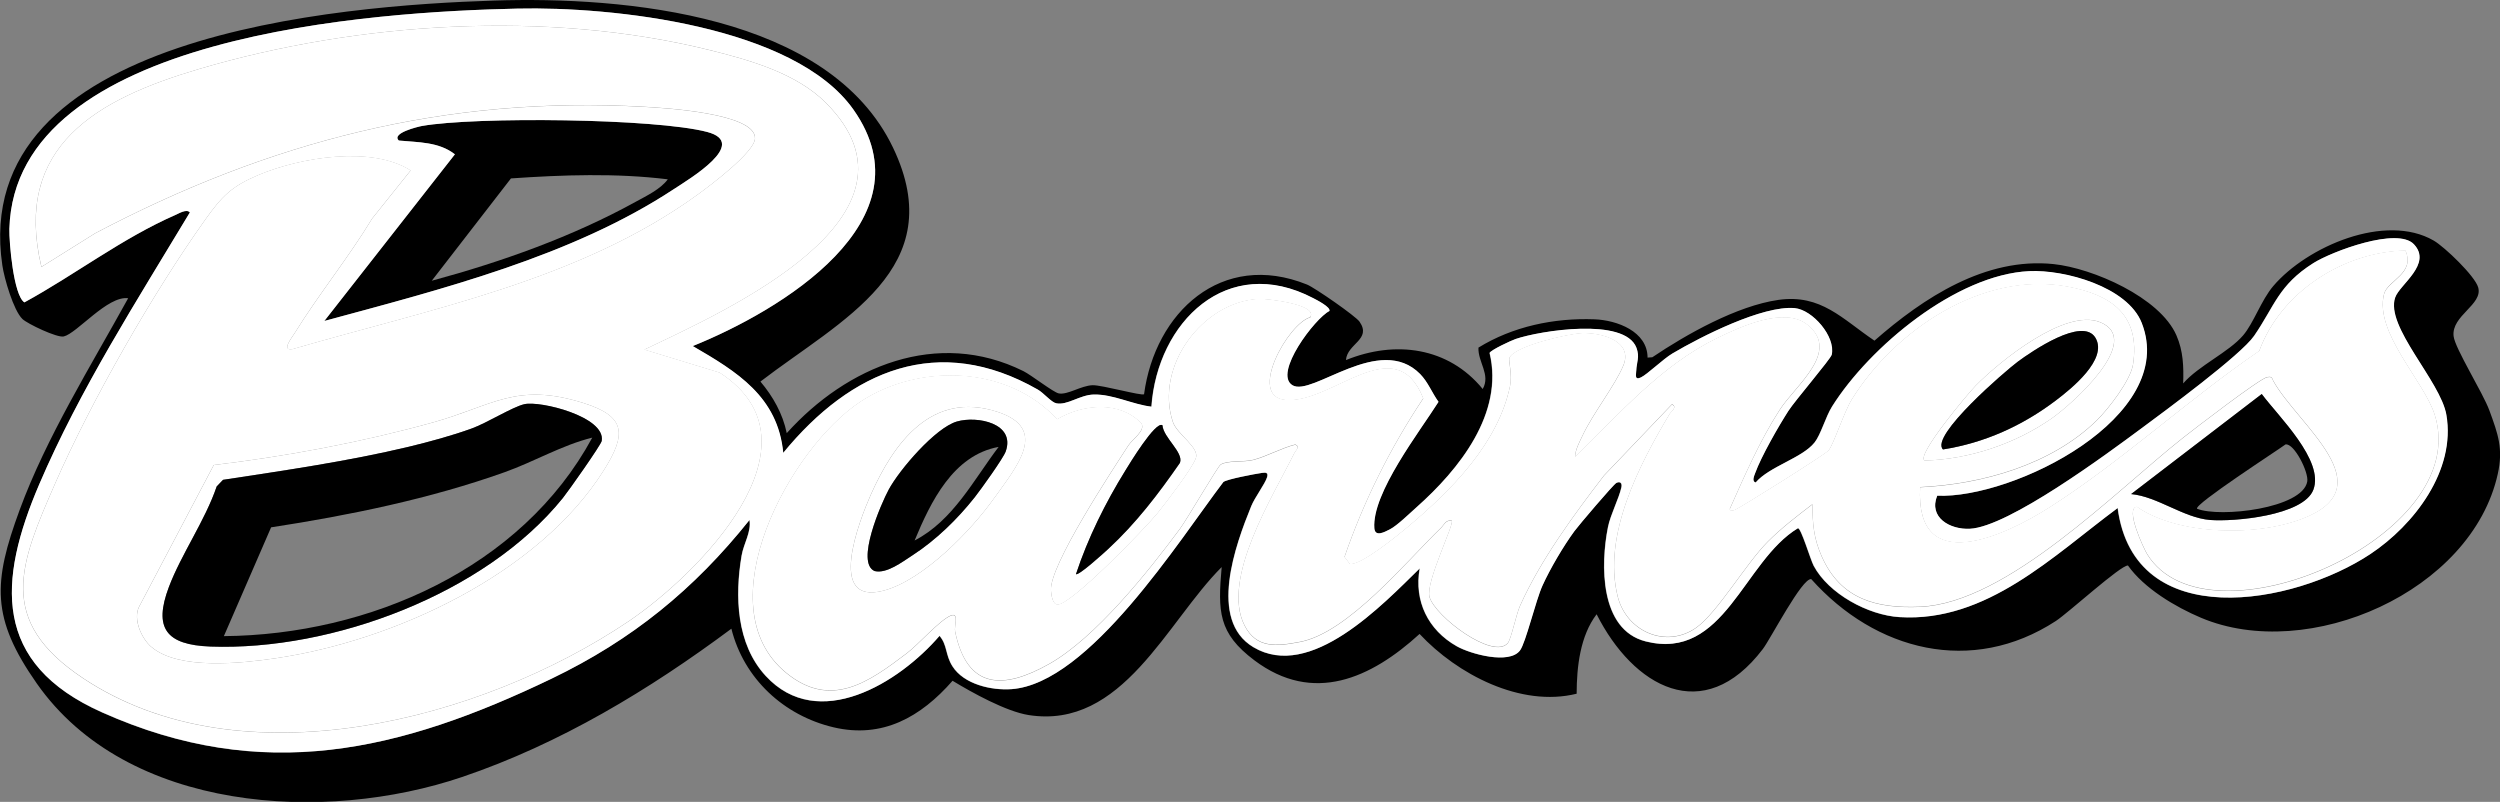 <?xml version="1.0" encoding="UTF-8"?><svg id="Layer_1" xmlns="http://www.w3.org/2000/svg" viewBox="0 0 363.05 116.45"><rect x="0" y="0" width="363.05" height="116.45" fill="#808080" stroke="none"/><defs><style>.cls-1{fill:#fff;}</style></defs><path d="M47.1,46.61l18.96-24.2c-2.34-1.83-5.36-1.73-8.14-2-1.14-1.08,2.86-2.03,3.38-2.12,7.72-1.36,33.89-1.1,41.39.87,6.18,1.63-2.61,6.84-4.84,8.31-14.83,9.77-33.74,14.53-50.75,19.14ZM96.96,26.04c-7.48-.92-15.21-.65-22.76-.13l-11.5,14.86c10.13-2.74,20.44-6.4,29.64-11.48,1.53-.84,3.59-1.82,4.63-3.24Z"/><path d="M114.25,62.9c8.73-9.7,21.87-15.2,34.36-9.01,1.15.57,4.35,3.08,5.14,3.24,1.29.25,3.22-1.13,4.92-1.19,1.34-.04,7.18,1.59,7.47,1.31,1.59-11.87,11.25-20.92,23.66-15.93,1.12.45,7.08,4.59,7.63,5.39,1.81,2.61-1.79,3.17-1.97,5.58,7.15-2.91,14.87-1.9,19.86,4.2,1.18-2.07-.71-3.91-.62-6.01,5-3.08,10.98-4.33,16.85-4.11,3.27.12,7.7,1.76,7.71,5.56l.69-.05c4.97-3.35,12.3-7.47,18.31-8.33,6.2-.88,9.28,2.78,13.95,5.92,7.12-6.24,16.13-12.15,26.01-11.12,5.67.59,15.43,4.82,17.84,10.35,1,2.29,1.06,4.56.98,6.98,2.23-2.57,6.6-4.52,8.7-6.97,1.53-1.78,2.64-5.13,4.39-7.18,4.9-5.74,16.28-10.66,23.3-6.59,1.58.92,5.97,5.12,6.45,6.79.73,2.5-3.9,4.09-3.57,7.08.2,1.8,4.24,8.18,5.2,10.8,1.26,3.44,2.03,5.55,1.22,9.2-3.77,17.11-27.52,27.47-43.08,20.91-3.75-1.58-8.29-4.29-10.63-7.6-1.04-.07-8.64,6.86-10.47,8.06-12.21,7.95-26.2,4.35-35.52-6.08-1.32-.22-5.88,8.63-7.03,10.15-8.64,11.35-18.82,5.48-24.14-5.05-2.39,3.15-2.89,7.62-2.9,11.54-8.12,2.02-17.35-2.83-22.81-8.68-7.07,6.46-15.45,10.25-23.99,3.83-5.27-3.96-5.31-7.1-4.75-13.54-7.96,7.93-14.41,23.63-28.03,21.49-3.28-.52-8.2-3.25-11.05-4.98-4.61,5.27-10.18,8.43-17.28,6.76-7.22-1.7-13.03-7.07-14.84-14.32-11.93,8.88-24.9,16.72-39.09,21.53-19.91,6.76-48.65,5.17-61.78-13.58-6.66-9.51-6.36-14.67-2.48-25.22,3.84-10.46,10.37-20.96,15.75-30.72-2.98-.41-7.44,5.11-9.36,5.55-.95.22-5.25-1.83-5.99-2.53-1.31-1.26-2.65-5.93-2.92-7.79C-4.61,4.98,49.26.81,71.77.08c18.93-.61,48.65,1.98,57.92,21.37,8.41,17.58-7.58,25-19.26,33.96,1.82,2.16,3.25,4.68,3.82,7.49ZM100.61,50.25c12.56-5.06,34.71-18.19,23.33-34.33C115.36,3.76,89,.94,75.15,1.25,54.87,1.7,2.16,4.85,1.37,33.23c-.05,1.93.6,9.66,2.18,10.68,7.38-4.03,14.18-9.3,21.92-12.69.53-.23,1.65-.93,2.11-.37-7.69,12.81-15.97,25.69-21.87,39.47-6,14.02-6.85,26.02,9.1,33.15,23.29,10.4,43.19,5.71,65.28-4.91,11.65-5.61,20.67-12.94,28.72-23.03.3,1.72-.84,3.4-1.14,5.16-1,5.9-.77,12.84,3.5,17.48,7.63,8.28,19.38,1.01,25.24-5.82,1.15,1.34.82,2.75,1.88,4.42,1.66,2.62,5.65,3.53,8.58,3.32,11.28-.82,24.36-21.67,30.76-30.08.48-.41,4.57-1.18,5.59-1.32.59-.09.97-.05.75.65-.3.95-1.78,2.92-2.29,4.17-2.3,5.65-6.28,16.54.3,20.48,8.28,4.95,18.75-6.14,24.16-11.43-.84,4.73,1.21,8.94,5.38,11.3,2.02,1.14,7.63,2.67,9.18.62.83-1.1,2.28-7.27,3.28-9.45,1.11-2.45,3.03-5.69,4.61-7.86.63-.87,5.68-6.81,6.1-7.02.56-.29.88.03.74.64-.37,1.67-1.59,3.97-1.95,5.78-1.08,5.4-1.21,14.88,5.46,16.58,11.46,2.91,14.19-11.64,22.13-16.43.46-.04,1.81,4.56,2.29,5.46,2.16,4.06,7.89,7.17,12.44,7.45,12.67.8,22.36-8.92,31.7-15.84,2.42,18.31,25.54,14.09,36.7,6.68,6.35-4.22,12.43-12.14,11.03-20.22-.85-4.91-8.91-12.81-7.43-17.04.67-1.91,5.41-4.85,2.72-7.72-2.39-2.55-11.93,1.05-14.6,2.73-5.07,3.21-5.63,6.24-8.6,10.56-1.92,2.8-12.98,10.94-16.41,13.47-5,3.7-19.26,14.27-24.86,14.55-2.9.15-6.04-1.64-4.76-4.8,11,.47,35.06-11.43,29.7-25.09-2.06-5.25-11.18-7.76-16.35-7.52-10.6.51-23.18,11-28.61,19.65-.95,1.51-1.63,4.09-2.56,5.25-1.81,2.25-6.55,3.45-8.54,5.79-.59-.15-.21-.96-.07-1.37.86-2.38,3.39-6.79,4.81-9.01.95-1.48,6.17-7.58,6.3-8.17.6-2.66-2.8-6.55-5.38-6.77-4.65-.41-13.61,4.14-17.74,6.58-1.38.82-3.67,3.06-4.6,3.49-.97.45-.68-.47-.66-1,.03-1.14.54-1.98.02-3.32-1.71-4.46-14.04-2.46-17.53-1.27-.69.24-3.55,1.57-3.79,2.02,2.12,8.79-4.44,16.93-10.6,22.41-.99.88-2.84,2.69-3.89,3.22-.78.39-2.16,1.16-2.25-.18-.37-5.08,6.62-14.06,9.32-18.34-.95-1.31-1.52-2.87-2.67-4.04-5.88-5.98-15.68,3.35-18.54,1.63-2.83-1.71,3.3-9.76,5.37-10.78.21-.56-1.86-1.61-2.34-1.86-12.52-6.56-22.64,3.48-23.51,15.75-2.71-.3-5.6-1.83-8.39-1.76-2,.05-3.85,1.61-5.44,1.27-.72-.15-1.8-1.5-2.69-2-14.41-8.24-27.08-2.84-36.95,9.2-.78-8.17-6.73-11.79-13.14-15.51Z"/><path class="cls-1" d="M100.61,50.25c6.41,3.72,12.36,7.34,13.14,15.51,9.86-12.03,22.54-17.43,36.95-9.2.88.5,1.97,1.85,2.69,2,1.59.34,3.44-1.22,5.44-1.27,2.79-.07,5.68,1.45,8.39,1.76.87-12.27,10.99-22.31,23.51-15.75.48.25,2.55,1.3,2.34,1.86-2.07,1.02-8.2,9.07-5.37,10.78,2.85,1.72,12.66-7.61,18.54-1.63,1.15,1.17,1.72,2.73,2.67,4.04-2.7,4.28-9.69,13.26-9.32,18.34.1,1.34,1.48.57,2.25.18,1.05-.53,2.9-2.34,3.89-3.22,6.16-5.48,12.72-13.62,10.6-22.41.24-.45,3.1-1.78,3.79-2.02,3.49-1.19,15.82-3.19,17.53,1.27.51,1.34.01,2.18-.02,3.32-.02.53-.31,1.45.66,1,.93-.43,3.22-2.67,4.6-3.49,4.12-2.44,13.08-6.99,17.74-6.58,2.58.23,5.97,4.12,5.38,6.77-.13.59-5.35,6.69-6.3,8.17-1.42,2.21-3.95,6.63-4.81,9.01-.15.41-.53,1.22.07,1.37,2-2.33,6.74-3.54,8.54-5.79.93-1.16,1.61-3.74,2.56-5.25,5.44-8.65,18.01-19.14,28.61-19.65,5.16-.25,14.29,2.27,16.35,7.52,5.36,13.66-18.69,25.56-29.7,25.09-1.28,3.16,1.85,4.95,4.76,4.8,5.6-.28,19.86-10.84,24.86-14.55,3.43-2.54,14.49-10.68,16.41-13.47,2.98-4.33,3.53-7.36,8.6-10.56,2.67-1.68,12.21-5.29,14.6-2.73,2.69,2.87-2.05,5.81-2.72,7.72-1.48,4.23,6.58,12.13,7.43,17.04,1.4,8.08-4.68,16-11.03,20.22-11.16,7.41-34.28,11.63-36.7-6.68-9.34,6.92-19.03,16.64-31.7,15.84-4.55-.29-10.28-3.39-12.44-7.45-.48-.91-1.83-5.5-2.29-5.46-7.94,4.79-10.67,19.35-22.13,16.43-6.67-1.7-6.54-11.18-5.46-16.58.36-1.81,1.58-4.11,1.95-5.78.14-.61-.18-.93-.74-.64-.41.21-5.47,6.16-6.1,7.02-1.59,2.17-3.5,5.42-4.61,7.86-1,2.19-2.44,8.35-3.28,9.45-1.55,2.06-7.16.53-9.18-.62-4.17-2.36-6.22-6.57-5.38-11.3-5.4,5.28-15.88,16.38-24.16,11.43-6.58-3.94-2.6-14.83-.3-20.48.51-1.25,1.99-3.21,2.29-4.17.22-.71-.16-.74-.75-.65-1.02.15-5.11.92-5.59,1.32-6.4,8.41-19.48,29.26-30.76,30.08-2.93.21-6.92-.7-8.58-3.32-1.06-1.67-.72-3.08-1.88-4.42-5.86,6.82-17.61,14.1-25.24,5.82-4.28-4.64-4.5-11.58-3.5-17.48.3-1.76,1.43-3.44,1.14-5.16-8.05,10.09-17.07,17.42-28.72,23.03-22.08,10.62-41.99,15.31-65.28,4.91C-1.15,96.35-.3,84.34,5.7,70.32c5.9-13.78,14.18-26.66,21.87-39.47-.46-.55-1.58.14-2.11.37-7.74,3.39-14.54,8.66-21.92,12.69-1.58-1.02-2.23-8.75-2.18-10.68C2.16,4.85,54.87,1.7,75.15,1.25c13.85-.31,40.21,2.51,48.79,14.67,11.38,16.14-10.77,29.27-23.33,34.33ZM93.58,50.76c11.74-5.6,42.73-19.39,26.37-35.82-4.33-4.35-11.2-6.26-17.05-7.71C79.39,1.43,52.02,3.18,28.87,10.03,14.27,14.35,1.81,21.13,6.01,38.77l7.8-4.88c25.28-13.32,50.97-20,79.72-18.37,2.72.15,16.17.9,16.11,4.57-.03,2-6.57,6.9-8.33,8.18-17.22,12.48-38.8,16.6-58.87,22.45-1.63.26-.05-1.69.35-2.34,3.46-5.59,7.82-10.96,11.24-16.62l5.6-7c-5.69-3.63-16.05-1.89-22.1.66-3.94,1.66-5.32,3.11-7.73,6.49-7.57,10.61-16.55,26.32-21.77,38.25-5.15,11.77-8.64,19.91,4.04,28.35,22.99,15.29,57.89,6.08,79.19-8.26,10.04-6.76,29.13-25.81,13.24-36.13l-10.93-3.34ZM47.1,46.61c17.01-4.61,35.92-9.37,50.75-19.14,2.23-1.47,11.02-6.68,4.84-8.31-7.51-1.98-33.67-2.23-41.39-.87-.52.09-4.53,1.04-3.38,2.12,2.78.27,5.81.17,8.14,2l-18.96,24.2ZM190.29,46.06c1.1-1.88-6.52-2.7-7.49-2.64-8.21.45-15.14,9.86-12.48,17.87.6,1.8,3.92,3.68,3.34,5.27s-4.32,6.43-5.55,7.96c-1.69,2.1-12.69,13.5-14.57,13.29-.71-.08-.87-1.43-.92-2.05-.25-3.58,8.84-17.34,11.24-21.05.58-.9,2.53-2.18,1.9-3.2-3.17-3.34-8.53-2.81-12.25-.6-7.08-7.76-19.93-8.21-28.54-2.57-10.27,6.74-22.69,29.68-10.79,39.4,6.51,5.31,12.02,1.31,17.53-2.87,1.7-1.29,4.79-4.83,6.38-5.46,1.22-.48.44,1.53.61,2.32,1.77,8.52,7.08,8.41,13.64,4.72,6.71-3.77,14.34-13.33,18.98-19.59,1.06-1.43,5.48-9.04,5.93-9.36.92-.65,3.38-.33,4.78-.7,1.92-.5,4.08-1.72,6.07-2.22.76.32.06.84-.12,1.21-3.09,6.25-10.71,18.31-7.24,25.07,1.72,3.35,4.63,3.04,8.04,2.38,6.99-1.33,15.37-11.62,20.47-16.55.49-.48.68-1.19,1.57-1.05.45.37-3.83,8.97-3.23,11.06.83,2.88,9.27,9.19,11.37,6.71.51-.61,1.19-4.11,1.8-5.46,2.98-6.63,7.77-13.15,12.18-18.88l9.87-10.34c.82.43-.13,1.04-.37,1.44-4.39,7.35-9.74,17.58-7.52,26.46,1.28,5.11,7.04,7.63,11.41,4.54,3.07-2.17,7.22-9.32,10.41-12.51,1.98-1.98,4.23-3.7,6.45-5.4.04,2.83.18,4.9,1.36,7.56,2.74,6.2,7.9,7.59,14.3,7.32,12.65-.54,28.41-16.85,38.18-24.55,1.66-1.31,11.11-8.59,12.22-8.8.55-.11.69.02.87.53,3.5,6.37,16.44,15.42,4.13,20.07-5.2,1.96-12.11,2.13-17.46.9-2.15-.49-4.67-1.38-6.46-2.68-1.79.14.96,6.04,1.49,6.9,8.76,14.15,47.49-2.51,41.73-20.32-1.59-4.91-8.76-11.91-7.34-17.47.51-1.98,4.57-2.95,3.11-6.32-8.99.18-18.1,6.03-21.23,14.58-10.34,7.05-19.87,15.95-30.4,22.68-6.61,4.22-19.56,10.27-18.85-2.89,9-.42,19.06-3.26,25.63-9.68,1.72-1.68,4.94-5.85,5.29-8.15,1.1-7.21-3.18-10.14-9.54-11.31-12.27-2.27-25.06,6.3-31.31,16.41-1.12,1.82-2.65,6.58-3.37,7.4-.53.61-12.8,8.31-13.62,8.64-.3.12-.79.15-.71-.17,2.17-4.89,4.33-9.86,7.24-14.37,2.32-3.61,8.89-8.46,4.03-12.36-3.32-2.67-9.6.23-13.08,1.92-8.17,3.96-14.28,11.05-20.65,17.28-.03-.96.63-2.17,1.04-3.05,1.55-3.3,4.74-7.31,5.95-10.22,1.47-3.55-3.15-4.81-5.97-4.71-1.93.06-9.87,1.86-10.58,3.61-.14.35.43,2.42.11,4.02-1.73,8.39-8.54,15.19-14.86,20.51-1.43,1.2-6.91,5.69-8.42,5.36l-.77-1c2.8-8.13,6.67-15.88,11.44-23.03-4.07-10.19-13.16.77-19.97.23-5.66-.45.39-11.19,3.57-12ZM168.81,61.76c-1-.65-4.83,5.68-5.36,6.55-2.92,4.71-5.45,9.8-7.19,15.07.35.3,4.13-3.14,4.67-3.64,4.03-3.72,7.32-8.03,10.43-12.52.56-1.51-2.41-3.64-2.54-5.45ZM309.48,71.75c3.84.36,7.6,3.45,11.46,3.76,3.44.28,13.56-.62,15-4.38,1.63-4.26-5.1-10.68-7.49-13.91l-18.97,14.53Z"/><path class="cls-1" d="M93.58,50.76l10.93,3.34c15.9,10.32-3.2,29.37-13.24,36.13-21.3,14.35-56.2,23.55-79.19,8.26-12.68-8.43-9.18-16.58-4.04-28.35,5.22-11.93,14.2-27.64,21.77-38.25,2.41-3.38,3.79-4.83,7.73-6.49,6.05-2.55,16.41-4.29,22.1-.66l-5.6,7c-3.42,5.66-7.79,11.03-11.24,16.62-.4.65-1.98,2.6-.35,2.34,20.08-5.86,41.65-9.97,58.87-22.45,1.76-1.28,8.3-6.17,8.33-8.18.06-3.67-13.39-4.41-16.11-4.57-28.75-1.63-54.45,5.05-79.72,18.37l-7.8,4.88C1.81,21.13,14.27,14.35,28.87,10.03,52.02,3.18,79.39,1.43,102.9,7.24c5.85,1.44,12.72,3.36,17.05,7.71,16.36,16.43-14.63,30.22-26.37,35.82ZM21.96,93.93c3.96,3.42,13.16,2.39,18.09,1.66,17.2-2.54,38.15-12.23,47.64-27.31,3.27-5.19,3.23-7.78-2.86-9.72-9.85-3.14-13.23.35-21.95,2.78-10.25,2.86-21.28,4.93-31.84,6.19l-10.85,20.59c-.91,1.81.38,4.62,1.76,5.81Z"/><path class="cls-1" d="M190.29,46.06c-3.18.81-9.23,11.55-3.57,12,6.8.54,15.89-10.42,19.97-.23-4.76,7.15-8.63,14.9-11.44,23.03l.77,1c1.51.32,7-4.17,8.42-5.36,6.33-5.32,13.13-12.12,14.86-20.51.33-1.6-.25-3.66-.11-4.02.7-1.75,8.65-3.55,10.58-3.61,2.83-.09,7.45,1.17,5.97,4.71-1.21,2.91-4.4,6.92-5.95,10.22-.41.88-1.08,2.09-1.04,3.05,6.37-6.22,12.48-13.31,20.65-17.28,3.48-1.69,9.76-4.58,13.08-1.92,4.86,3.9-1.71,8.75-4.03,12.36-2.9,4.51-5.06,9.49-7.24,14.37-.08.32.41.3.71.17.83-.34,13.1-8.03,13.62-8.64.72-.83,2.24-5.58,3.37-7.4,6.25-10.11,19.04-18.69,31.31-16.41,6.36,1.18,10.64,4.11,9.54,11.31-.35,2.3-3.57,6.47-5.29,8.15-6.57,6.42-16.63,9.26-25.63,9.68-.71,13.16,12.24,7.11,18.85,2.89,10.54-6.73,20.07-15.63,30.4-22.68,3.13-8.55,12.24-14.4,21.23-14.58,1.46,3.36-2.6,4.33-3.11,6.32-1.42,5.56,5.75,12.56,7.34,17.47,5.76,17.8-32.97,34.47-41.73,20.32-.53-.86-3.28-6.76-1.49-6.9,1.78,1.3,4.31,2.18,6.46,2.68,5.35,1.23,12.26,1.06,17.46-.9,12.3-4.64-.63-13.7-4.13-20.07-.18-.51-.32-.63-.87-.53-1.11.21-10.56,7.5-12.22,8.8-9.77,7.7-25.53,24.01-38.18,24.55-6.41.27-11.56-1.12-14.3-7.32-1.18-2.66-1.32-4.73-1.36-7.56-2.22,1.7-4.47,3.42-6.45,5.4-3.19,3.19-7.34,10.34-10.41,12.51-4.37,3.09-10.13.57-11.41-4.54-2.22-8.88,3.13-19.11,7.52-26.46.24-.4,1.19-1,.37-1.44l-9.87,10.34c-4.4,5.74-9.2,12.25-12.18,18.88-.61,1.35-1.29,4.86-1.8,5.46-2.1,2.48-10.54-3.82-11.37-6.71-.6-2.09,3.68-10.7,3.23-11.06-.9-.14-1.08.57-1.57,1.05-5.1,4.93-13.48,15.22-20.47,16.55-3.41.65-6.32.97-8.04-2.38-3.47-6.76,4.15-18.83,7.24-25.07.19-.38.88-.89.12-1.21-1.99.5-4.15,1.71-6.07,2.22-1.4.37-3.86.05-4.78.7-.45.32-4.87,7.93-5.93,9.36-4.64,6.27-12.27,15.82-18.98,19.59-6.56,3.69-11.87,3.8-13.64-4.72-.16-.79.62-2.8-.61-2.32-1.59.63-4.68,4.17-6.38,5.46-5.51,4.19-11.03,8.19-17.53,2.87-11.9-9.72.52-32.67,10.79-39.4,8.61-5.65,21.46-5.19,28.54,2.57,3.73-2.21,9.08-2.74,12.25.6.62,1.03-1.32,2.31-1.9,3.2-2.4,3.71-11.49,17.47-11.24,21.05.04.62.2,1.97.92,2.05,1.88.21,12.89-11.19,14.57-13.29,1.22-1.53,5-6.44,5.55-7.96s-2.74-3.47-3.34-5.27c-2.66-8.02,4.27-17.42,12.48-17.87.97-.05,8.59.76,7.49,2.64ZM279.45,66.88c6.48-.16,13.24-2.43,18.54-6.15,2.82-1.97,13.44-11.35,6.98-13.95-5.08-2.04-14.59,5.7-18.05,9.21-1.02,1.03-8.58,10-7.46,10.88ZM144.42,72.28c3.12-4.43,8.03-10.01.4-12.48-9.5-3.08-15.02,4.48-18.39,12.09-1.65,3.74-6.44,16.05,1.85,13.89,5.78-1.51,12.79-8.75,16.13-13.5Z"/><path d="M309.48,71.75l18.97-14.53c2.39,3.23,9.12,9.65,7.49,13.91-1.44,3.76-11.56,4.66-15,4.38-3.86-.32-7.62-3.41-11.46-3.76ZM319.06,73.88c3.29,1.33,15.33-.03,16-3.96.23-1.34-1.9-5.59-3.16-5.38-1.05.79-13.35,8.74-12.84,9.34Z"/><path d="M168.81,61.76c.14,1.81,3.11,3.94,2.54,5.45-3.11,4.49-6.4,8.8-10.43,12.52-.54.5-4.32,3.94-4.67,3.64,1.74-5.26,4.27-10.35,7.19-15.07.54-.87,4.36-7.2,5.36-6.55Z"/><path class="cls-1" d="M21.96,93.93c-1.38-1.19-2.67-4-1.76-5.81l10.85-20.59c10.57-1.26,21.59-3.34,31.84-6.19,8.72-2.43,12.09-5.92,21.95-2.78,6.09,1.94,6.13,4.52,2.86,9.72-9.49,15.08-30.45,24.77-47.64,27.31-4.93.73-14.13,1.76-18.09-1.66ZM76.13,58.7c-1.76.42-5.4,2.72-7.64,3.53-2.8,1.02-6.22,1.95-9.13,2.65-8.78,2.1-18.04,3.44-26.97,4.8l-.92.96c-1.68,4.95-5.15,9.84-6.95,14.62-2.25,5.96-.41,8.4,6.04,8.63,17.68.65,39.94-7.66,51.16-21.55.77-.95,5.56-7.73,5.66-8.31.6-3.51-8.95-5.87-11.25-5.33Z"/><path class="cls-1" d="M144.42,72.28c-3.35,4.75-10.36,11.99-16.13,13.5-8.3,2.16-3.5-10.15-1.85-13.89,3.37-7.61,8.89-15.17,18.39-12.09,7.63,2.48,2.72,8.05-.4,12.48ZM138.97,61.21c-3.13.9-8.34,6.98-9.9,9.87-1.1,2.04-4.87,10.68-2.05,11.85,1.75.41,3.98-1.31,5.49-2.29,3.41-2.21,6.54-5.25,9.04-8.43.85-1.08,4.16-5.69,4.5-6.65,1.44-4.1-4.14-5.2-7.08-4.35Z"/><path class="cls-1" d="M279.45,66.88c-1.11-.88,6.44-9.85,7.46-10.88,3.46-3.51,12.98-11.26,18.05-9.21,6.46,2.6-4.16,11.98-6.98,13.95-5.3,3.71-12.06,5.99-18.54,6.15ZM282.16,65.27c6.03-.95,11.53-3.43,16.4-7.12,2.19-1.66,7.59-5.97,5.75-9.09-1.86-3.14-9.32,2.02-11.26,3.45-1.69,1.24-12.86,10.82-10.88,12.76Z"/><path d="M76.13,58.7c2.3-.55,11.85,1.82,11.25,5.33-.1.58-4.89,7.36-5.66,8.31-11.22,13.9-33.48,22.2-51.16,21.55-6.45-.24-8.28-2.68-6.04-8.63,1.8-4.77,5.27-9.67,6.95-14.62l.92-.96c8.92-1.36,18.18-2.7,26.97-4.8,2.91-.7,6.33-1.63,9.13-2.65,2.25-.81,5.88-3.11,7.64-3.53ZM86.02,63.55c-4.39,1.08-8.43,3.49-12.73,5.02-10.78,3.85-22.6,6.28-33.92,8.01l-6.86,15.8c21.04-.18,43.23-9.83,53.5-28.83Z"/><path d="M138.97,61.21c2.95-.85,8.53.25,7.08,4.35-.34.97-3.65,5.58-4.5,6.65-2.51,3.17-5.63,6.22-9.04,8.43-1.52.98-3.74,2.7-5.49,2.29-2.82-1.17.94-9.81,2.05-11.85,1.57-2.89,6.77-8.97,9.9-9.87ZM145.02,64.9c-6.61,1.21-9.86,7.97-12.2,13.59,5.58-2.89,8.56-8.79,12.2-13.59Z"/><path d="M282.16,65.27c-1.98-1.93,9.19-11.51,10.88-12.76,1.94-1.43,9.4-6.59,11.26-3.45,1.85,3.12-3.56,7.43-5.75,9.09-4.87,3.69-10.37,6.17-16.4,7.12Z"/></svg>